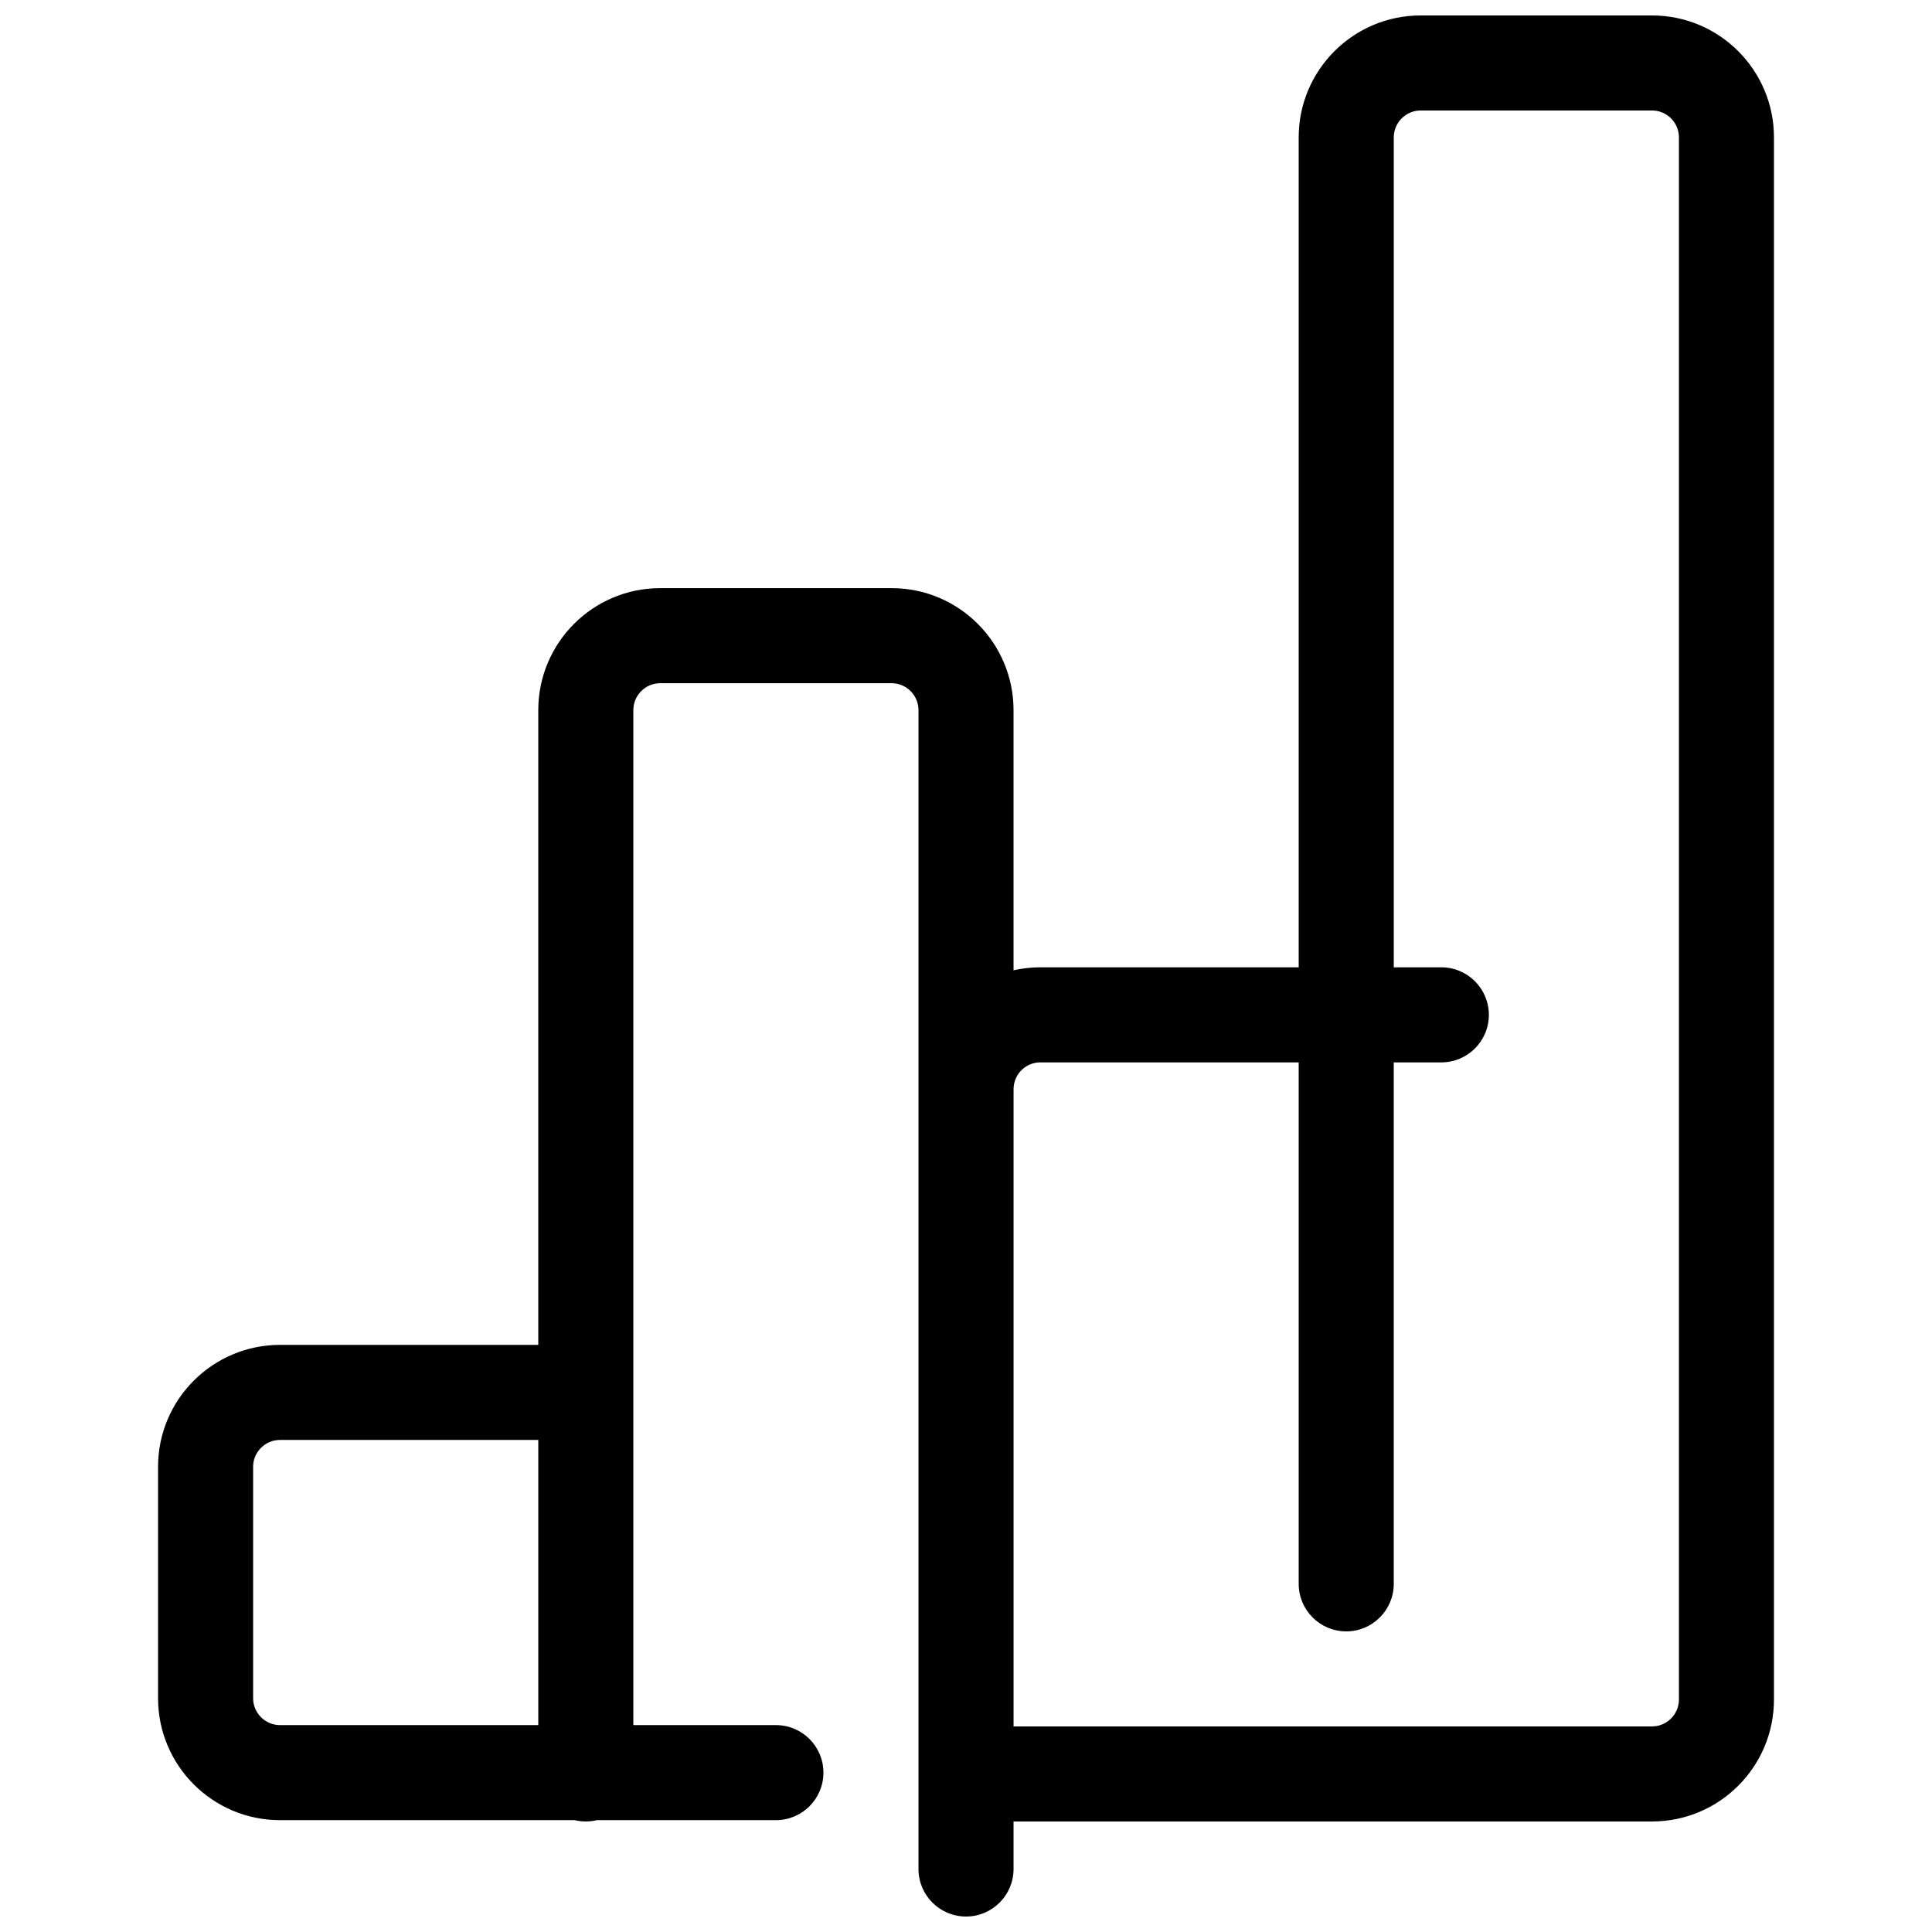 <?xml version="1.0" encoding="UTF-8"?>
<!-- Uploaded to: ICON Repo, www.iconrepo.com, Generator: ICON Repo Mixer Tools -->
<svg width="800px" height="800px" version="1.1" viewBox="144 144 512 512" xmlns="http://www.w3.org/2000/svg">
 <defs>
  <clipPath id="a">
   <path d="m185 148.09h430v503.81h-430z"/>
  </clipPath>
 </defs>
 <g clip-path="url(#a)">
  <path d="m513.36 425.54v138.2c0 6.953-5.641 12.594-12.594 12.594-6.957 0-12.598-5.641-12.598-12.594v-138.2h-68.461c-3.926 0-7.102 3.176-7.102 7.129v168.85h169.2c3.93 0 7.129-3.203 7.129-7.129v-413.98c0-3.926-3.199-7.129-7.129-7.129h-61.312c-3.926 0-7.129 3.203-7.129 7.129v219.94h12.602c6.957 0 12.598 5.641 12.598 12.594 0 6.957-5.641 12.598-12.598 12.598zm-25.191-25.191h-68.461c-2.441 0-4.82 0.273-7.109 0.785v-68.926c0-17.855-14.473-32.344-32.32-32.344h-61.312c-17.844 0-32.32 14.488-32.32 32.344v168.2h-68.441c-17.832 0-32.32 14.477-32.32 32.297v61.336c0 17.84 14.48 32.32 32.32 32.32h78.098c0.941 0.227 1.926 0.344 2.941 0.344 1.012 0 1.996-0.117 2.938-0.344h47.441c6.957 0 12.594-5.641 12.594-12.594 0-6.957-5.637-12.598-12.594-12.598h-37.785v-268.96c0-3.949 3.203-7.152 7.129-7.152h61.312c3.93 0 7.129 3.203 7.129 7.152v307.1c0 6.953 5.641 12.594 12.598 12.594 6.953 0 12.594-5.641 12.594-12.594v-12.598h169.29c17.801-0.047 32.23-14.508 32.23-32.316v-413.98c0-17.84-14.48-32.32-32.32-32.32h-61.312c-17.836 0-32.32 14.48-32.32 32.32zm-201.52 200.82v-75.57h-68.441c-3.926 0-7.129 3.203-7.129 7.106v61.336c0 3.93 3.203 7.129 7.129 7.129z" fill-rule="evenodd"/>
 </g>
</svg>